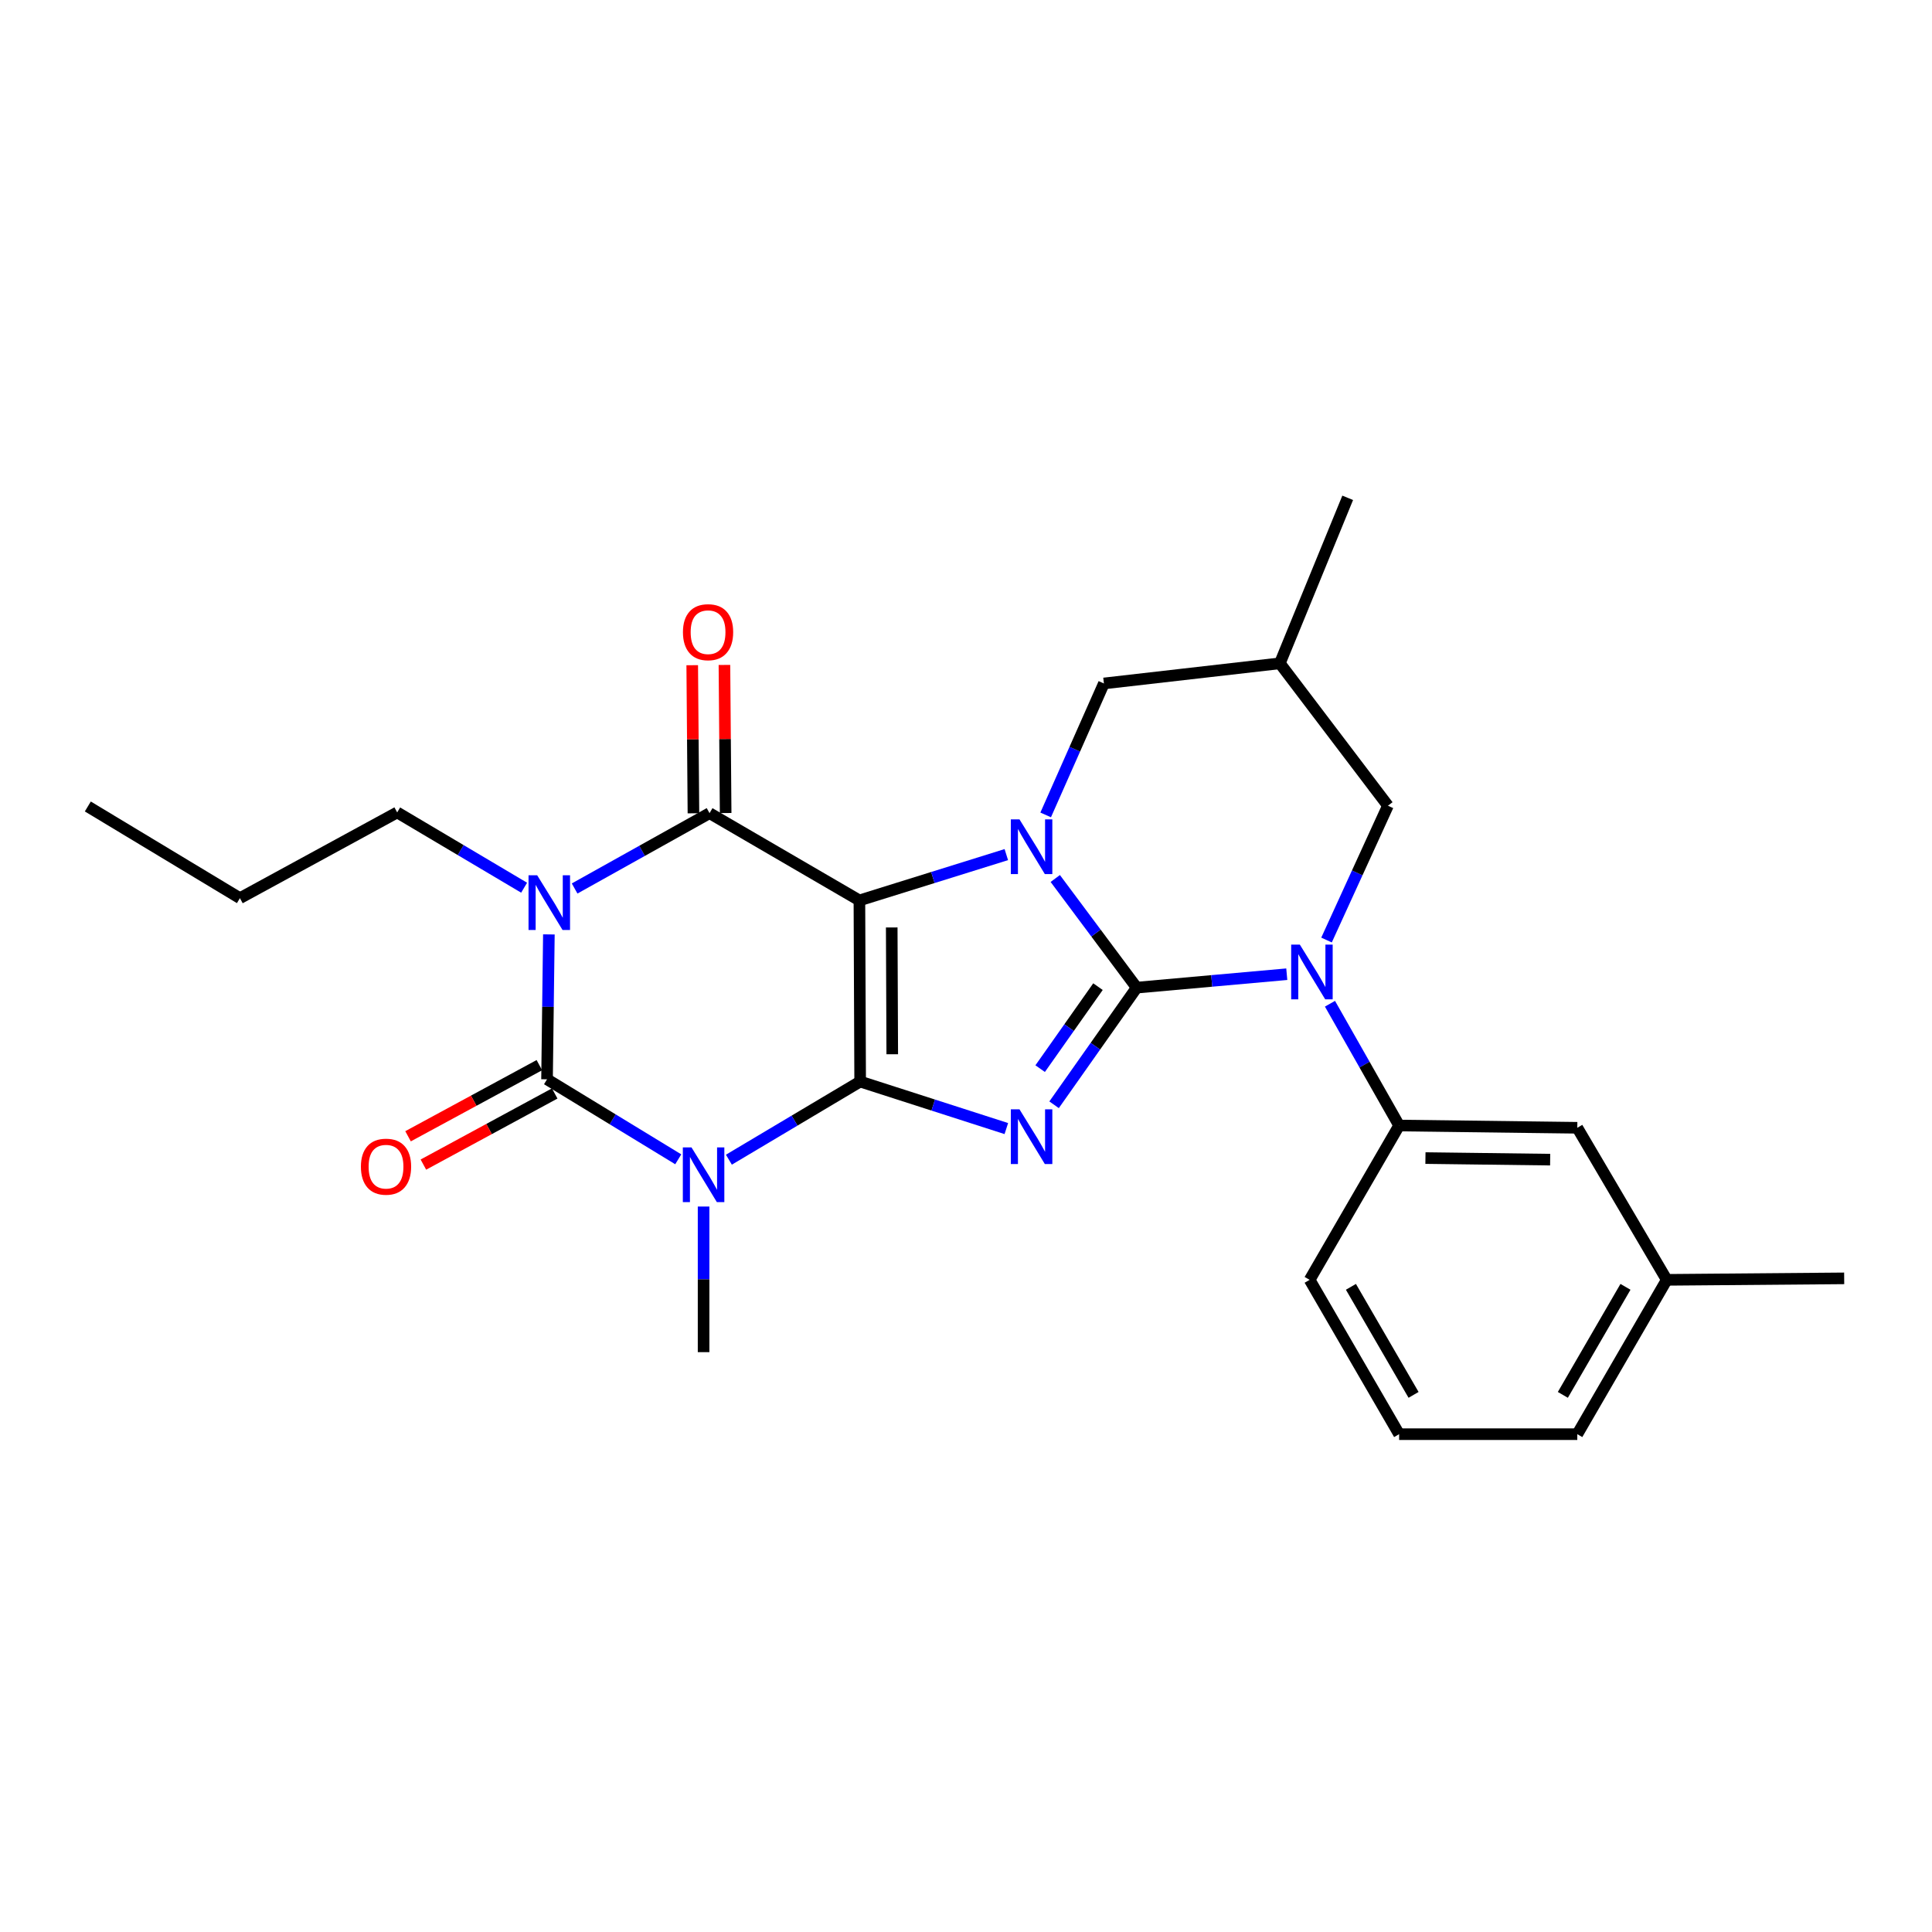 <?xml version='1.0' encoding='iso-8859-1'?>
<svg version='1.1' baseProfile='full'
              xmlns='http://www.w3.org/2000/svg'
                      xmlns:rdkit='http://www.rdkit.org/xml'
                      xmlns:xlink='http://www.w3.org/1999/xlink'
                  xml:space='preserve'
width='1000px' height='1000px' viewBox='0 0 1000 1000'>
<!-- END OF HEADER -->
<rect style='opacity:1.0;fill:#FFFFFF;stroke:none' width='1000' height='1000' x='0' y='0'> </rect>
<path class='bond-0' d='M 445.216,559.813 L 444.827,466.055' style='fill:none;fill-rule:evenodd;stroke:#000000;stroke-width:6px;stroke-linecap:butt;stroke-linejoin:miter;stroke-opacity:1' />
<path class='bond-0' d='M 461.829,545.68 L 461.557,480.05' style='fill:none;fill-rule:evenodd;stroke:#000000;stroke-width:6px;stroke-linecap:butt;stroke-linejoin:miter;stroke-opacity:1' />
<path class='bond-2' d='M 445.216,559.813 L 483.045,571.979' style='fill:none;fill-rule:evenodd;stroke:#000000;stroke-width:6px;stroke-linecap:butt;stroke-linejoin:miter;stroke-opacity:1' />
<path class='bond-2' d='M 483.045,571.979 L 520.875,584.146' style='fill:none;fill-rule:evenodd;stroke:#0000FF;stroke-width:6px;stroke-linecap:butt;stroke-linejoin:miter;stroke-opacity:1' />
<path class='bond-4' d='M 445.216,559.813 L 411.244,580.033' style='fill:none;fill-rule:evenodd;stroke:#000000;stroke-width:6px;stroke-linecap:butt;stroke-linejoin:miter;stroke-opacity:1' />
<path class='bond-4' d='M 411.244,580.033 L 377.272,600.253' style='fill:none;fill-rule:evenodd;stroke:#0000FF;stroke-width:6px;stroke-linecap:butt;stroke-linejoin:miter;stroke-opacity:1' />
<path class='bond-3' d='M 444.827,466.055 L 482.849,454.2' style='fill:none;fill-rule:evenodd;stroke:#000000;stroke-width:6px;stroke-linecap:butt;stroke-linejoin:miter;stroke-opacity:1' />
<path class='bond-3' d='M 482.849,454.2 L 520.871,442.346' style='fill:none;fill-rule:evenodd;stroke:#0000FF;stroke-width:6px;stroke-linecap:butt;stroke-linejoin:miter;stroke-opacity:1' />
<path class='bond-7' d='M 444.827,466.055 L 367.259,420.894' style='fill:none;fill-rule:evenodd;stroke:#000000;stroke-width:6px;stroke-linecap:butt;stroke-linejoin:miter;stroke-opacity:1' />
<path class='bond-1' d='M 588.349,511.198 L 566.972,541.513' style='fill:none;fill-rule:evenodd;stroke:#000000;stroke-width:6px;stroke-linecap:butt;stroke-linejoin:miter;stroke-opacity:1' />
<path class='bond-1' d='M 566.972,541.513 L 545.594,571.829' style='fill:none;fill-rule:evenodd;stroke:#0000FF;stroke-width:6px;stroke-linecap:butt;stroke-linejoin:miter;stroke-opacity:1' />
<path class='bond-1' d='M 568.311,510.685 L 553.347,531.906' style='fill:none;fill-rule:evenodd;stroke:#000000;stroke-width:6px;stroke-linecap:butt;stroke-linejoin:miter;stroke-opacity:1' />
<path class='bond-1' d='M 553.347,531.906 L 538.383,553.127' style='fill:none;fill-rule:evenodd;stroke:#0000FF;stroke-width:6px;stroke-linecap:butt;stroke-linejoin:miter;stroke-opacity:1' />
<path class='bond-8' d='M 588.349,511.198 L 627.192,507.723' style='fill:none;fill-rule:evenodd;stroke:#000000;stroke-width:6px;stroke-linecap:butt;stroke-linejoin:miter;stroke-opacity:1' />
<path class='bond-8' d='M 627.192,507.723 L 666.034,504.249' style='fill:none;fill-rule:evenodd;stroke:#0000FF;stroke-width:6px;stroke-linecap:butt;stroke-linejoin:miter;stroke-opacity:1' />
<path class='bond-27' d='M 588.349,511.198 L 567.277,482.951' style='fill:none;fill-rule:evenodd;stroke:#000000;stroke-width:6px;stroke-linecap:butt;stroke-linejoin:miter;stroke-opacity:1' />
<path class='bond-27' d='M 567.277,482.951 L 546.205,454.704' style='fill:none;fill-rule:evenodd;stroke:#0000FF;stroke-width:6px;stroke-linecap:butt;stroke-linejoin:miter;stroke-opacity:1' />
<path class='bond-10' d='M 541.241,421.799 L 556.311,387.777' style='fill:none;fill-rule:evenodd;stroke:#0000FF;stroke-width:6px;stroke-linecap:butt;stroke-linejoin:miter;stroke-opacity:1' />
<path class='bond-10' d='M 556.311,387.777 L 571.381,353.755' style='fill:none;fill-rule:evenodd;stroke:#000000;stroke-width:6px;stroke-linecap:butt;stroke-linejoin:miter;stroke-opacity:1' />
<path class='bond-6' d='M 351.062,600.055 L 317.102,579.351' style='fill:none;fill-rule:evenodd;stroke:#0000FF;stroke-width:6px;stroke-linecap:butt;stroke-linejoin:miter;stroke-opacity:1' />
<path class='bond-6' d='M 317.102,579.351 L 283.142,558.646' style='fill:none;fill-rule:evenodd;stroke:#000000;stroke-width:6px;stroke-linecap:butt;stroke-linejoin:miter;stroke-opacity:1' />
<path class='bond-17' d='M 364.174,624.505 L 364.174,662.188' style='fill:none;fill-rule:evenodd;stroke:#0000FF;stroke-width:6px;stroke-linecap:butt;stroke-linejoin:miter;stroke-opacity:1' />
<path class='bond-17' d='M 364.174,662.188 L 364.174,699.871' style='fill:none;fill-rule:evenodd;stroke:#000000;stroke-width:6px;stroke-linecap:butt;stroke-linejoin:miter;stroke-opacity:1' />
<path class='bond-5' d='M 284.099,483.65 L 283.621,521.148' style='fill:none;fill-rule:evenodd;stroke:#0000FF;stroke-width:6px;stroke-linecap:butt;stroke-linejoin:miter;stroke-opacity:1' />
<path class='bond-5' d='M 283.621,521.148 L 283.142,558.646' style='fill:none;fill-rule:evenodd;stroke:#000000;stroke-width:6px;stroke-linecap:butt;stroke-linejoin:miter;stroke-opacity:1' />
<path class='bond-16' d='M 271.281,459.477 L 238.432,439.996' style='fill:none;fill-rule:evenodd;stroke:#0000FF;stroke-width:6px;stroke-linecap:butt;stroke-linejoin:miter;stroke-opacity:1' />
<path class='bond-16' d='M 238.432,439.996 L 205.583,420.515' style='fill:none;fill-rule:evenodd;stroke:#000000;stroke-width:6px;stroke-linecap:butt;stroke-linejoin:miter;stroke-opacity:1' />
<path class='bond-26' d='M 297.424,459.882 L 332.341,440.388' style='fill:none;fill-rule:evenodd;stroke:#0000FF;stroke-width:6px;stroke-linecap:butt;stroke-linejoin:miter;stroke-opacity:1' />
<path class='bond-26' d='M 332.341,440.388 L 367.259,420.894' style='fill:none;fill-rule:evenodd;stroke:#000000;stroke-width:6px;stroke-linecap:butt;stroke-linejoin:miter;stroke-opacity:1' />
<path class='bond-12' d='M 279.172,551.317 L 245.188,569.725' style='fill:none;fill-rule:evenodd;stroke:#000000;stroke-width:6px;stroke-linecap:butt;stroke-linejoin:miter;stroke-opacity:1' />
<path class='bond-12' d='M 245.188,569.725 L 211.203,588.134' style='fill:none;fill-rule:evenodd;stroke:#FF0000;stroke-width:6px;stroke-linecap:butt;stroke-linejoin:miter;stroke-opacity:1' />
<path class='bond-12' d='M 287.112,565.976 L 253.128,584.384' style='fill:none;fill-rule:evenodd;stroke:#000000;stroke-width:6px;stroke-linecap:butt;stroke-linejoin:miter;stroke-opacity:1' />
<path class='bond-12' d='M 253.128,584.384 L 219.144,602.793' style='fill:none;fill-rule:evenodd;stroke:#FF0000;stroke-width:6px;stroke-linecap:butt;stroke-linejoin:miter;stroke-opacity:1' />
<path class='bond-13' d='M 375.594,420.826 L 375.28,382.499' style='fill:none;fill-rule:evenodd;stroke:#000000;stroke-width:6px;stroke-linecap:butt;stroke-linejoin:miter;stroke-opacity:1' />
<path class='bond-13' d='M 375.28,382.499 L 374.966,344.172' style='fill:none;fill-rule:evenodd;stroke:#FF0000;stroke-width:6px;stroke-linecap:butt;stroke-linejoin:miter;stroke-opacity:1' />
<path class='bond-13' d='M 358.923,420.963 L 358.609,382.636' style='fill:none;fill-rule:evenodd;stroke:#000000;stroke-width:6px;stroke-linecap:butt;stroke-linejoin:miter;stroke-opacity:1' />
<path class='bond-13' d='M 358.609,382.636 L 358.295,344.309' style='fill:none;fill-rule:evenodd;stroke:#FF0000;stroke-width:6px;stroke-linecap:butt;stroke-linejoin:miter;stroke-opacity:1' />
<path class='bond-9' d='M 688.389,519.529 L 706.286,551.05' style='fill:none;fill-rule:evenodd;stroke:#0000FF;stroke-width:6px;stroke-linecap:butt;stroke-linejoin:miter;stroke-opacity:1' />
<path class='bond-9' d='M 706.286,551.05 L 724.184,582.57' style='fill:none;fill-rule:evenodd;stroke:#000000;stroke-width:6px;stroke-linecap:butt;stroke-linejoin:miter;stroke-opacity:1' />
<path class='bond-11' d='M 686.606,486.559 L 702.501,451.795' style='fill:none;fill-rule:evenodd;stroke:#0000FF;stroke-width:6px;stroke-linecap:butt;stroke-linejoin:miter;stroke-opacity:1' />
<path class='bond-11' d='M 702.501,451.795 L 718.395,417.032' style='fill:none;fill-rule:evenodd;stroke:#000000;stroke-width:6px;stroke-linecap:butt;stroke-linejoin:miter;stroke-opacity:1' />
<path class='bond-15' d='M 724.184,582.57 L 816.404,583.737' style='fill:none;fill-rule:evenodd;stroke:#000000;stroke-width:6px;stroke-linecap:butt;stroke-linejoin:miter;stroke-opacity:1' />
<path class='bond-15' d='M 737.806,599.415 L 802.36,600.232' style='fill:none;fill-rule:evenodd;stroke:#000000;stroke-width:6px;stroke-linecap:butt;stroke-linejoin:miter;stroke-opacity:1' />
<path class='bond-19' d='M 724.184,582.57 L 677.865,662.444' style='fill:none;fill-rule:evenodd;stroke:#000000;stroke-width:6px;stroke-linecap:butt;stroke-linejoin:miter;stroke-opacity:1' />
<path class='bond-14' d='M 571.381,353.755 L 662.444,343.335' style='fill:none;fill-rule:evenodd;stroke:#000000;stroke-width:6px;stroke-linecap:butt;stroke-linejoin:miter;stroke-opacity:1' />
<path class='bond-28' d='M 718.395,417.032 L 662.444,343.335' style='fill:none;fill-rule:evenodd;stroke:#000000;stroke-width:6px;stroke-linecap:butt;stroke-linejoin:miter;stroke-opacity:1' />
<path class='bond-21' d='M 662.444,343.335 L 697.565,257.672' style='fill:none;fill-rule:evenodd;stroke:#000000;stroke-width:6px;stroke-linecap:butt;stroke-linejoin:miter;stroke-opacity:1' />
<path class='bond-18' d='M 816.404,583.737 L 862.714,662.444' style='fill:none;fill-rule:evenodd;stroke:#000000;stroke-width:6px;stroke-linecap:butt;stroke-linejoin:miter;stroke-opacity:1' />
<path class='bond-24' d='M 205.583,420.515 L 124.181,464.888' style='fill:none;fill-rule:evenodd;stroke:#000000;stroke-width:6px;stroke-linecap:butt;stroke-linejoin:miter;stroke-opacity:1' />
<path class='bond-23' d='M 862.714,662.444 L 954.545,661.675' style='fill:none;fill-rule:evenodd;stroke:#000000;stroke-width:6px;stroke-linecap:butt;stroke-linejoin:miter;stroke-opacity:1' />
<path class='bond-29' d='M 862.714,662.444 L 816.404,742.328' style='fill:none;fill-rule:evenodd;stroke:#000000;stroke-width:6px;stroke-linecap:butt;stroke-linejoin:miter;stroke-opacity:1' />
<path class='bond-29' d='M 841.344,666.066 L 808.928,721.984' style='fill:none;fill-rule:evenodd;stroke:#000000;stroke-width:6px;stroke-linecap:butt;stroke-linejoin:miter;stroke-opacity:1' />
<path class='bond-20' d='M 677.865,662.444 L 724.184,742.328' style='fill:none;fill-rule:evenodd;stroke:#000000;stroke-width:6px;stroke-linecap:butt;stroke-linejoin:miter;stroke-opacity:1' />
<path class='bond-20' d='M 699.235,666.064 L 731.658,721.983' style='fill:none;fill-rule:evenodd;stroke:#000000;stroke-width:6px;stroke-linecap:butt;stroke-linejoin:miter;stroke-opacity:1' />
<path class='bond-22' d='M 724.184,742.328 L 816.404,742.328' style='fill:none;fill-rule:evenodd;stroke:#000000;stroke-width:6px;stroke-linecap:butt;stroke-linejoin:miter;stroke-opacity:1' />
<path class='bond-25' d='M 124.181,464.888 L 45.455,417.43' style='fill:none;fill-rule:evenodd;stroke:#000000;stroke-width:6px;stroke-linecap:butt;stroke-linejoin:miter;stroke-opacity:1' />
<path  class='atom-3' d='M 527.685 574.189
L 536.965 589.189
Q 537.885 590.669, 539.365 593.349
Q 540.845 596.029, 540.925 596.189
L 540.925 574.189
L 544.685 574.189
L 544.685 602.509
L 540.805 602.509
L 530.845 586.109
Q 529.685 584.189, 528.445 581.989
Q 527.245 579.789, 526.885 579.109
L 526.885 602.509
L 523.205 602.509
L 523.205 574.189
L 527.685 574.189
' fill='#0000FF'/>
<path  class='atom-4' d='M 527.685 424.11
L 536.965 439.11
Q 537.885 440.59, 539.365 443.27
Q 540.845 445.95, 540.925 446.11
L 540.925 424.11
L 544.685 424.11
L 544.685 452.43
L 540.805 452.43
L 530.845 436.03
Q 529.685 434.11, 528.445 431.91
Q 527.245 429.71, 526.885 429.03
L 526.885 452.43
L 523.205 452.43
L 523.205 424.11
L 527.685 424.11
' fill='#0000FF'/>
<path  class='atom-5' d='M 357.914 593.889
L 367.194 608.889
Q 368.114 610.369, 369.594 613.049
Q 371.074 615.729, 371.154 615.889
L 371.154 593.889
L 374.914 593.889
L 374.914 622.209
L 371.034 622.209
L 361.074 605.809
Q 359.914 603.889, 358.674 601.689
Q 357.474 599.489, 357.114 598.809
L 357.114 622.209
L 353.434 622.209
L 353.434 593.889
L 357.914 593.889
' fill='#0000FF'/>
<path  class='atom-6' d='M 278.049 453.044
L 287.329 468.044
Q 288.249 469.524, 289.729 472.204
Q 291.209 474.884, 291.289 475.044
L 291.289 453.044
L 295.049 453.044
L 295.049 481.364
L 291.169 481.364
L 281.209 464.964
Q 280.049 463.044, 278.809 460.844
Q 277.609 458.644, 277.249 457.964
L 277.249 481.364
L 273.569 481.364
L 273.569 453.044
L 278.049 453.044
' fill='#0000FF'/>
<path  class='atom-9' d='M 672.791 488.924
L 682.071 503.924
Q 682.991 505.404, 684.471 508.084
Q 685.951 510.764, 686.031 510.924
L 686.031 488.924
L 689.791 488.924
L 689.791 517.244
L 685.911 517.244
L 675.951 500.844
Q 674.791 498.924, 673.551 496.724
Q 672.351 494.524, 671.991 493.844
L 671.991 517.244
L 668.311 517.244
L 668.311 488.924
L 672.791 488.924
' fill='#0000FF'/>
<path  class='atom-13' d='M 186.804 603.869
Q 186.804 597.069, 190.164 593.269
Q 193.524 589.469, 199.804 589.469
Q 206.084 589.469, 209.444 593.269
Q 212.804 597.069, 212.804 603.869
Q 212.804 610.749, 209.404 614.669
Q 206.004 618.549, 199.804 618.549
Q 193.564 618.549, 190.164 614.669
Q 186.804 610.789, 186.804 603.869
M 199.804 615.349
Q 204.124 615.349, 206.444 612.469
Q 208.804 609.549, 208.804 603.869
Q 208.804 598.309, 206.444 595.509
Q 204.124 592.669, 199.804 592.669
Q 195.484 592.669, 193.124 595.469
Q 190.804 598.269, 190.804 603.869
Q 190.804 609.589, 193.124 612.469
Q 195.484 615.349, 199.804 615.349
' fill='#FF0000'/>
<path  class='atom-14' d='M 353.49 327.216
Q 353.49 320.416, 356.85 316.616
Q 360.21 312.816, 366.49 312.816
Q 372.77 312.816, 376.13 316.616
Q 379.49 320.416, 379.49 327.216
Q 379.49 334.096, 376.09 338.016
Q 372.69 341.896, 366.49 341.896
Q 360.25 341.896, 356.85 338.016
Q 353.49 334.136, 353.49 327.216
M 366.49 338.696
Q 370.81 338.696, 373.13 335.816
Q 375.49 332.896, 375.49 327.216
Q 375.49 321.656, 373.13 318.856
Q 370.81 316.016, 366.49 316.016
Q 362.17 316.016, 359.81 318.816
Q 357.49 321.616, 357.49 327.216
Q 357.49 332.936, 359.81 335.816
Q 362.17 338.696, 366.49 338.696
' fill='#FF0000'/>
</svg>
